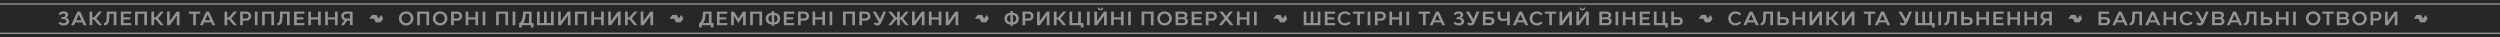 <?xml version="1.0" encoding="UTF-8"?> <svg xmlns="http://www.w3.org/2000/svg" width="4360" height="65" viewBox="0 0 4360 65" fill="none"><rect width="4360" height="65" fill="#272727"></rect><rect opacity="0.6" y="6" width="4360" height="2" fill="white"></rect><path d="M101.916 40.668L104.5 37.778C105.656 39.512 108.376 40.566 110.824 40.566C113.306 40.566 115.754 39.342 115.754 36.894C115.754 34.038 112.218 33.324 109.566 33.324L107.05 33.358L107.084 29.89L109.464 29.856C111.572 29.822 114.258 28.7 114.19 26.218C114.156 24.96 113.102 23.6 110.722 23.6C106.846 23.6 105.112 26.422 105.078 26.558L102.12 24.314C103.956 21.152 107.322 19.792 110.96 19.792C114.836 19.792 118.848 21.662 118.848 25.81C118.848 27.952 117.148 30.332 115.04 31.08C117.896 31.556 120.412 34.004 120.412 37.098C120.412 40.838 117.114 44.374 110.96 44.374C104.602 44.374 102.29 41.042 101.916 40.668ZM124.095 44L135.043 20.2H139.905L150.853 44H145.957L143.713 39.104H131.235L128.991 44H124.095ZM132.935 35.296H142.013L137.457 25.436L132.935 35.296ZM160.903 44H156.245V20.2H160.903V30.196H163.997L172.361 20.2H177.869L167.907 32.1L177.869 44H172.361L163.997 34.004H160.903V44ZM181.487 44.136V40.192C185.465 40.192 185.839 35.262 185.975 29.788L186.213 20.2H203.043V44H198.385L198.419 24.008H190.769L190.633 29.856C190.429 37.948 189.205 44.136 181.487 44.136ZM210.742 20.2H228.83V23.974H215.4V30.264H227.062V33.936H215.4V40.226H228.83V44H210.742V20.2ZM235.5 20.2H256.342V44H251.684V24.008H240.158V44H235.5V20.2ZM268.702 44H264.044V20.2H268.702V30.196H271.796L280.16 20.2H285.668L275.706 32.1L285.668 44H280.16L271.796 34.004H268.702V44ZM291.325 44V20.2H295.983V36.962L308.155 20.2H313.017V44H308.359V27.374L296.323 44H291.325ZM329.336 24.008V20.2H349.192V24.008H341.61L341.576 44H336.952V24.008H329.336ZM348.645 44L359.593 20.2H364.455L375.403 44H370.507L368.263 39.104H355.785L353.541 44H348.645ZM357.485 35.296H366.563L362.007 25.436L357.485 35.296ZM396.266 44H391.608V20.2H396.266V30.196H399.36L407.724 20.2H413.232L403.27 32.1L413.232 44H407.724L399.36 34.004H396.266V44ZM423.548 44H418.89V20.2H429.668C434.632 20.2 438.066 23.634 438.066 28.122C438.066 32.406 434.87 36.044 429.702 36.044H423.548V44ZM423.548 24.008V32.236H429.09C432.116 32.236 433.578 30.434 433.578 28.122C433.578 25.64 431.946 24.008 429.09 24.008H423.548ZM449.109 20.2V44H444.451V20.2H449.109ZM457.084 20.2H477.926V44H473.268V24.008H461.742V44H457.084V20.2ZM483.587 44.136V40.192C487.565 40.192 487.939 35.262 488.075 29.788L488.313 20.2H505.143V44H500.485L500.519 24.008H492.869L492.733 29.856C492.529 37.948 491.305 44.136 483.587 44.136ZM512.842 20.2H530.93V23.974H517.5V30.264H529.162V33.936H517.5V40.226H530.93V44H512.842V20.2ZM537.635 20.2H542.293V30.196H554.737V20.2H559.395V44H554.737V34.004H542.293V44H537.635V20.2ZM567.108 20.2H571.766V30.196H584.21V20.2H588.868V44H584.21V34.004H571.766V44H567.108V20.2ZM599.811 44H594.507L600.525 35.466C597.193 34.446 595.153 31.454 595.153 28.122C595.153 23.634 598.587 20.2 603.551 20.2H615.009V44H610.351V36.044H605.421L599.811 44ZM599.641 28.122C599.641 30.434 601.103 32.202 604.163 32.236H610.351L610.317 24.008H604.129C601.273 24.008 599.641 25.64 599.641 28.122Z" fill="white" fill-opacity="0.5"></path><path d="M660.079 32.472C660.744 31.567 661.374 30.725 661.987 29.872C662.849 28.67 663.705 27.464 664.546 26.249C664.787 25.901 664.862 26.061 664.991 26.318C665.67 27.678 666.353 29.035 667.046 30.388C667.394 31.067 667.766 31.735 668.127 32.407C668.243 32.624 668.277 32.786 668.077 33.027C667.479 33.742 666.913 34.489 666.347 35.225C665.646 36.136 664.948 37.061 664.295 38.012C664.13 38.253 663.86 38.384 663.736 38.685C663.658 38.875 663.38 39.002 663.066 39C660.667 38.978 658.267 38.979 655.868 38.997C655.498 39 655.329 38.861 655.17 38.553C654.236 36.739 653.265 34.942 652.343 33.121C652.149 32.74 651.929 32.609 651.511 32.611C649.096 32.628 646.682 32.619 644.221 32.619C644.379 31.988 644.838 31.586 645.166 31.119C646.303 29.499 647.499 27.921 648.644 26.306C648.81 26.071 648.963 26.011 649.215 26.012C651.542 26.017 653.867 26.031 656.194 26C656.606 25.995 656.751 26.233 656.883 26.48C657.826 28.24 658.746 30.011 659.677 31.777C659.793 31.996 659.926 32.206 660.082 32.474L660.079 32.472Z" fill="white" fill-opacity="0.5"></path><path d="M695.646 32.032C695.646 25.13 701.29 19.86 708.362 19.86C715.502 19.86 721.078 25.198 721.078 32.032C721.078 38.934 715.434 44.374 708.362 44.374C701.222 44.374 695.646 38.832 695.646 32.032ZM700.304 32.032C700.304 36.554 703.908 40.362 708.362 40.362C712.816 40.362 716.42 36.554 716.42 32.032C716.42 27.51 712.816 23.838 708.362 23.838C703.908 23.838 700.304 27.51 700.304 32.032ZM727.538 20.2H748.38V44H743.722V24.008H732.196V44H727.538V20.2ZM754.857 32.032C754.857 25.13 760.501 19.86 767.573 19.86C774.713 19.86 780.289 25.198 780.289 32.032C780.289 38.934 774.645 44.374 767.573 44.374C760.433 44.374 754.857 38.832 754.857 32.032ZM759.515 32.032C759.515 36.554 763.119 40.362 767.573 40.362C772.027 40.362 775.631 36.554 775.631 32.032C775.631 27.51 772.027 23.838 767.573 23.838C763.119 23.838 759.515 27.51 759.515 32.032ZM791.408 44H786.75V20.2H797.528C802.492 20.2 805.926 23.634 805.926 28.122C805.926 32.406 802.73 36.044 797.562 36.044H791.408V44ZM791.408 24.008V32.236H796.95C799.976 32.236 801.438 30.434 801.438 28.122C801.438 25.64 799.806 24.008 796.95 24.008H791.408ZM812.073 20.2H816.731V30.196H829.175V20.2H833.833V44H829.175V34.004H816.731V44H812.073V20.2ZM846.442 20.2V44H841.784V20.2H846.442ZM865.23 20.2H886.072V44H881.414V24.008H869.888V44H865.23V20.2ZM898.703 20.2V44H894.045V20.2H898.703ZM905.318 47.91V40.192C911.574 39.342 912.39 24.858 912.322 20.2H927.146V40.192H930.546V47.91H925.888V44H909.976V47.91H905.318ZM912.526 40.192H922.488V24.008H916.844C916.538 29.142 915.858 36.452 912.526 40.192ZM936.549 44V20.2H941.207V40.192H948.755V20.2H953.413V40.192H960.961V20.2H965.619V44H936.549ZM973.327 44V20.2H977.985V36.962L990.157 20.2H995.019V44H990.361V27.374L978.325 44H973.327ZM1002.7 20.2H1023.54V44H1018.88V24.008H1007.36V44H1002.7V20.2ZM1031.28 20.2H1035.94V30.196H1048.38V20.2H1053.04V44H1048.38V34.004H1035.94V44H1031.28V20.2ZM1060.72 44V20.2H1065.37V36.962L1077.55 20.2H1082.41V44H1077.75V27.374L1065.71 44H1060.72ZM1094.75 44H1090.09V20.2H1094.75V30.196H1097.84L1106.21 20.2H1111.71L1101.75 32.1L1111.71 44H1106.21L1097.84 34.004H1094.75V44ZM1117.37 44V20.2H1122.03V36.962L1134.2 20.2H1139.06V44H1134.41V27.374L1122.37 44H1117.37Z" fill="white" fill-opacity="0.5"></path><path d="M1183.67 32.472C1184.34 31.567 1184.97 30.725 1185.58 29.872C1186.44 28.67 1187.3 27.464 1188.14 26.249C1188.38 25.901 1188.46 26.061 1188.58 26.318C1189.26 27.678 1189.95 29.035 1190.64 30.388C1190.99 31.067 1191.36 31.735 1191.72 32.407C1191.84 32.624 1191.87 32.786 1191.67 33.027C1191.07 33.742 1190.51 34.489 1189.94 35.225C1189.24 36.136 1188.54 37.061 1187.89 38.012C1187.72 38.253 1187.45 38.384 1187.33 38.685C1187.25 38.875 1186.97 39.002 1186.66 39C1184.26 38.978 1181.86 38.979 1179.46 38.997C1179.09 39 1178.92 38.861 1178.76 38.553C1177.83 36.739 1176.86 34.942 1175.94 33.121C1175.74 32.74 1175.52 32.609 1175.1 32.611C1172.69 32.628 1170.28 32.619 1167.81 32.619C1167.97 31.988 1168.43 31.586 1168.76 31.119C1169.9 29.499 1171.09 27.921 1172.24 26.306C1172.4 26.071 1172.56 26.011 1172.81 26.012C1175.14 26.017 1177.46 26.031 1179.79 26C1180.2 25.995 1180.34 26.233 1180.48 26.48C1181.42 28.24 1182.34 30.011 1183.27 31.777C1183.39 31.996 1183.52 32.206 1183.68 32.474L1183.67 32.472Z" fill="white" fill-opacity="0.5"></path><path d="M1219.11 47.91V40.192C1225.36 39.342 1226.18 24.858 1226.11 20.2H1240.93V40.192H1244.33V47.91H1239.68V44H1223.76V47.91H1219.11ZM1226.31 40.192H1236.28V24.008H1230.63C1230.33 29.142 1229.65 36.452 1226.31 40.192ZM1250.34 20.2H1268.42V23.974H1254.99V30.264H1266.66V33.936H1254.99V40.226H1268.42V44H1250.34V20.2ZM1275.09 44V20.2H1279.92L1287.81 32.338L1295.73 20.2H1300.56V44H1295.9V27.612L1287.81 40.124L1279.75 27.646V44H1275.09ZM1308.25 20.2H1329.1V44H1324.44V24.008H1312.91V44H1308.25V20.2ZM1335.57 32.508C1335.57 25.232 1340.43 22.784 1345.94 22.308V19.35H1350.16L1350.19 22.308C1355.77 22.818 1360.53 25.436 1360.53 32.508C1360.53 40.09 1355.7 42.334 1350.19 42.742V44.85H1345.94V42.708C1340.3 42.232 1335.57 39.648 1335.57 32.508ZM1340.03 32.508C1340.03 36.282 1342.03 38.356 1345.94 38.866V26.15C1342.13 26.66 1340.03 28.7 1340.03 32.508ZM1350.19 38.866C1353.9 38.356 1356.07 36.248 1356.07 32.508C1356.07 28.7 1354 26.626 1350.19 26.116V38.866ZM1367 20.2H1385.09V23.974H1371.66V30.264H1383.32V33.936H1371.66V40.226H1385.09V44H1367V20.2ZM1396.42 44H1391.76V20.2H1402.54C1407.5 20.2 1410.93 23.634 1410.93 28.122C1410.93 32.406 1407.74 36.044 1402.57 36.044H1396.42V44ZM1396.42 24.008V32.236H1401.96C1404.98 32.236 1406.45 30.434 1406.45 28.122C1406.45 25.64 1404.81 24.008 1401.96 24.008H1396.42ZM1417.08 20.2H1421.74V30.196H1434.18V20.2H1438.84V44H1434.18V34.004H1421.74V44H1417.08V20.2ZM1451.45 20.2V44H1446.79V20.2H1451.45ZM1470.24 20.2H1491.08V44H1486.42V24.008H1474.9V44H1470.24V20.2ZM1503.44 44H1498.78V20.2H1509.56C1514.52 20.2 1517.96 23.634 1517.96 28.122C1517.96 32.406 1514.76 36.044 1509.59 36.044H1503.44V44ZM1503.44 24.008V32.236H1508.98C1512.01 32.236 1513.47 30.434 1513.47 28.122C1513.47 25.64 1511.84 24.008 1508.98 24.008H1503.44ZM1532.31 38.05L1521.91 20.2H1527.14L1534.72 33.222L1540.33 20.2H1545.33L1536.87 39.818C1535.47 43.048 1532.96 44.408 1530.13 44.408C1527.45 44.408 1525.71 43.49 1523.84 41.79L1526.02 38.832C1527.11 39.75 1527.92 40.498 1529.42 40.498C1531.12 40.498 1531.94 39.172 1532.31 38.05ZM1548.94 20.2H1554.45L1562.81 30.196H1564.61V20.2H1569.27V30.196H1571.11L1579.44 20.2H1584.95L1575.02 32.1L1584.95 44H1579.44L1571.07 34.004H1569.27V44H1564.61V34.004H1562.81L1554.45 44H1548.94L1558.87 32.1L1548.94 20.2ZM1590.59 44V20.2H1595.25V36.962L1607.42 20.2H1612.28V44H1607.62V27.374L1595.59 44H1590.59ZM1619.99 20.2H1624.65V30.196H1637.1V20.2H1641.75V44H1637.1V34.004H1624.65V44H1619.99V20.2ZM1649.43 44V20.2H1654.09V36.962L1666.26 20.2H1671.13V44H1666.47V27.374L1654.43 44H1649.43Z" fill="white" fill-opacity="0.5"></path><path d="M1716.27 32.472C1716.93 31.567 1717.56 30.725 1718.18 29.872C1719.04 28.67 1719.89 27.464 1720.74 26.249C1720.98 25.901 1721.05 26.061 1721.18 26.318C1721.86 27.678 1722.54 29.035 1723.24 30.388C1723.58 31.067 1723.95 31.735 1724.32 32.407C1724.43 32.624 1724.47 32.786 1724.27 33.027C1723.67 33.742 1723.1 34.489 1722.54 35.225C1721.84 36.136 1721.14 37.061 1720.48 38.012C1720.32 38.253 1720.05 38.384 1719.93 38.685C1719.85 38.875 1719.57 39.002 1719.26 39C1716.86 38.978 1714.46 38.979 1712.06 38.997C1711.69 39 1711.52 38.861 1711.36 38.553C1710.43 36.739 1709.45 34.942 1708.53 33.121C1708.34 32.74 1708.12 32.609 1707.7 32.611C1705.29 32.628 1702.87 32.619 1700.41 32.619C1700.57 31.988 1701.03 31.586 1701.36 31.119C1702.49 29.499 1703.69 27.921 1704.83 26.306C1705 26.071 1705.15 26.011 1705.4 26.012C1707.73 26.017 1710.06 26.031 1712.38 26C1712.8 25.995 1712.94 26.233 1713.07 26.48C1714.02 28.24 1714.94 30.011 1715.87 31.777C1715.98 31.996 1716.12 32.206 1716.27 32.474L1716.27 32.472Z" fill="white" fill-opacity="0.5"></path><path d="M1751.84 32.508C1751.84 25.232 1756.7 22.784 1762.21 22.308V19.35H1766.42L1766.46 22.308C1772.03 22.818 1776.79 25.436 1776.79 32.508C1776.79 40.09 1771.96 42.334 1766.46 42.742V44.85H1762.21V42.708C1756.56 42.232 1751.84 39.648 1751.84 32.508ZM1756.29 32.508C1756.29 36.282 1758.3 38.356 1762.21 38.866V26.15C1758.4 26.66 1756.29 28.7 1756.29 32.508ZM1766.46 38.866C1770.16 38.356 1772.34 36.248 1772.34 32.508C1772.34 28.7 1770.26 26.626 1766.46 26.116V38.866ZM1787.92 44H1783.26V20.2H1794.04C1799 20.2 1802.44 23.634 1802.44 28.122C1802.44 32.406 1799.24 36.044 1794.07 36.044H1787.92V44ZM1787.92 24.008V32.236H1793.46C1796.49 32.236 1797.95 30.434 1797.95 28.122C1797.95 25.64 1796.32 24.008 1793.46 24.008H1787.92ZM1808.55 44V20.2H1813.21V36.962L1825.38 20.2H1830.24V44H1825.59V27.374L1813.55 44H1808.55ZM1842.58 44H1837.93V20.2H1842.58V30.196H1845.68L1854.04 20.2H1859.55L1849.59 32.1L1859.55 44H1854.04L1845.68 34.004H1842.58V44ZM1865.21 44V20.2H1869.87V40.192H1880.37V20.2H1885.03V40.192H1889.52V47.91H1884.86V44H1865.21ZM1900.44 20.2V44H1895.78V20.2H1900.44ZM1908.55 44V20.2H1913.21V36.962L1925.35 20.2H1930.21V44H1925.55L1925.58 27.374L1913.55 44H1908.55ZM1914.26 13.264H1916.47C1916.47 14.59 1917.76 15.44 1919.16 15.44C1920.55 15.44 1921.84 14.59 1921.84 13.264H1924.09C1924.09 16.12 1922.08 18.024 1919.16 18.024C1916.27 18.024 1914.26 16.154 1914.26 13.264ZM1937.82 20.2H1942.48V30.196H1954.92V20.2H1959.58V44H1954.92V34.004H1942.48V44H1937.82V20.2ZM1972.19 20.2V44H1967.53V20.2H1972.19ZM1990.98 20.2H2011.82V44H2007.16V24.008H1995.64V44H1990.98V20.2ZM2018.3 32.032C2018.3 25.13 2023.94 19.86 2031.01 19.86C2038.15 19.86 2043.73 25.198 2043.73 32.032C2043.73 38.934 2038.09 44.374 2031.01 44.374C2023.87 44.374 2018.3 38.832 2018.3 32.032ZM2022.96 32.032C2022.96 36.554 2026.56 40.362 2031.01 40.362C2035.47 40.362 2039.07 36.554 2039.07 32.032C2039.07 27.51 2035.47 23.838 2031.01 23.838C2026.56 23.838 2022.96 27.51 2022.96 32.032ZM2050.19 44V20.2H2062.36C2068.38 20.2 2070.86 23.124 2070.86 26.354C2070.86 28.598 2069.71 30.502 2067.63 31.488C2070.05 32.168 2071.75 34.106 2071.75 37.03C2071.75 41.042 2068.86 44 2063.08 44H2050.19ZM2054.85 40.192H2062.84C2065.59 40.192 2067.09 38.866 2067.09 36.792C2067.09 34.65 2065.56 33.63 2062.87 33.63H2054.85V40.192ZM2062.16 24.008H2054.85V30.06H2062.16C2065.25 30.06 2066.24 28.666 2066.24 26.932C2066.24 25.198 2064.98 24.008 2062.16 24.008ZM2078.2 20.2H2096.29V23.974H2082.86V30.264H2094.52V33.936H2082.86V40.226H2096.29V44H2078.2V20.2ZM2107.62 44H2102.96V20.2H2113.74C2118.7 20.2 2122.14 23.634 2122.14 28.122C2122.14 32.406 2118.94 36.044 2113.77 36.044H2107.62V44ZM2107.62 24.008V32.236H2113.16C2116.19 32.236 2117.65 30.434 2117.65 28.122C2117.65 25.64 2116.02 24.008 2113.16 24.008H2107.62ZM2131.24 44H2125.56L2135.52 31.454L2126.61 20.2H2132.19L2138.34 27.952L2144.5 20.2H2150.11L2141.16 31.454L2151.13 44H2145.48L2138.34 35.024L2131.24 44ZM2157.29 20.2H2161.95V30.196H2174.39V20.2H2179.05V44H2174.39V34.004H2161.95V44H2157.29V20.2ZM2191.66 20.2V44H2187V20.2H2191.66Z" fill="white" fill-opacity="0.5"></path><path d="M2236.86 32.472C2237.53 31.567 2238.16 30.725 2238.77 29.872C2239.63 28.67 2240.49 27.464 2241.33 26.249C2241.57 25.901 2241.65 26.061 2241.77 26.318C2242.45 27.678 2243.14 29.035 2243.83 30.388C2244.18 31.067 2244.55 31.735 2244.91 32.407C2245.03 32.624 2245.06 32.786 2244.86 33.027C2244.26 33.742 2243.7 34.489 2243.13 35.225C2242.43 36.136 2241.73 37.061 2241.08 38.012C2240.91 38.253 2240.64 38.384 2240.52 38.685C2240.44 38.875 2240.16 39.002 2239.85 39C2237.45 38.978 2235.05 38.979 2232.65 38.997C2232.28 39 2232.11 38.861 2231.95 38.553C2231.02 36.739 2230.05 34.942 2229.13 33.121C2228.93 32.74 2228.71 32.609 2228.29 32.611C2225.88 32.628 2223.46 32.619 2221 32.619C2221.16 31.988 2221.62 31.586 2221.95 31.119C2223.09 29.499 2224.28 27.921 2225.43 26.306C2225.59 26.071 2225.75 26.011 2226 26.012C2228.33 26.017 2230.65 26.031 2232.98 26C2233.39 25.995 2233.53 26.233 2233.67 26.48C2234.61 28.24 2235.53 30.011 2236.46 31.777C2236.58 31.996 2236.71 32.206 2236.87 32.474L2236.86 32.472Z" fill="white" fill-opacity="0.5"></path><path d="M2273.65 44V20.2H2278.31V40.192H2285.86V20.2H2290.52V40.192H2298.06V20.2H2302.72V44H2273.65ZM2310.43 20.2H2328.52V23.974H2315.09V30.264H2326.75V33.936H2315.09V40.226H2328.52V44H2310.43V20.2ZM2345.68 44.34C2338.68 44.34 2332.97 39.682 2332.97 32.168C2332.97 24.722 2338.78 19.894 2345.68 19.894C2350 19.894 2353.47 21.764 2355.51 24.348L2352.42 26.796C2350.99 25.096 2348.95 23.702 2345.85 23.702C2341.37 23.702 2337.63 27.034 2337.63 32.168C2337.63 37.268 2341.37 40.498 2345.85 40.498C2349.25 40.498 2351.12 39.002 2352.42 37.404L2355.41 39.716C2353.74 42.13 2350.31 44.34 2345.68 44.34ZM2359.53 24.008V20.2H2379.39V24.008H2371.8L2371.77 44H2367.15V24.008H2359.53ZM2389.83 20.2V44H2385.18V20.2H2389.83ZM2402.47 44H2397.81V20.2H2408.59C2413.55 20.2 2416.98 23.634 2416.98 28.122C2416.98 32.406 2413.79 36.044 2408.62 36.044H2402.47V44ZM2402.47 24.008V32.236H2408.01C2411.03 32.236 2412.5 30.434 2412.5 28.122C2412.5 25.64 2410.86 24.008 2408.01 24.008H2402.47ZM2423.13 20.2H2427.79V30.196H2440.23V20.2H2444.89V44H2440.23V34.004H2427.79V44H2423.13V20.2ZM2457.5 20.2V44H2452.84V20.2H2457.5ZM2474.11 24.008V20.2H2493.97V24.008H2486.39L2486.35 44H2481.73V24.008H2474.11ZM2493.42 44L2504.37 20.2H2509.23L2520.18 44H2515.28L2513.04 39.104H2500.56L2498.32 44H2493.42ZM2502.26 35.296H2511.34L2506.78 25.436L2502.26 35.296ZM2535.03 40.668L2537.61 37.778C2538.77 39.512 2541.49 40.566 2543.93 40.566C2546.42 40.566 2548.86 39.342 2548.86 36.894C2548.86 34.038 2545.33 33.324 2542.68 33.324L2540.16 33.358L2540.19 29.89L2542.57 29.856C2544.68 29.822 2547.37 28.7 2547.3 26.218C2547.27 24.96 2546.21 23.6 2543.83 23.6C2539.96 23.6 2538.22 26.422 2538.19 26.558L2535.23 24.314C2537.07 21.152 2540.43 19.792 2544.07 19.792C2547.95 19.792 2551.96 21.662 2551.96 25.81C2551.96 27.952 2550.26 30.332 2548.15 31.08C2551.01 31.556 2553.52 34.004 2553.52 37.098C2553.52 40.838 2550.22 44.374 2544.07 44.374C2537.71 44.374 2535.4 41.042 2535.03 40.668ZM2567.16 38.05L2556.75 20.2H2561.99L2569.57 33.222L2575.18 20.2H2580.18L2571.71 39.818C2570.32 43.048 2567.8 44.408 2564.98 44.408C2562.3 44.408 2560.56 43.49 2558.69 41.79L2560.87 38.832C2561.96 39.75 2562.77 40.498 2564.27 40.498C2565.97 40.498 2566.78 39.172 2567.16 38.05ZM2586.17 44V20.2H2604.49V24.008H2590.83V29.924H2597.49C2601.94 29.924 2606.23 31.08 2606.19 36.758C2606.16 40.872 2603.61 44 2597.69 44H2586.17ZM2597.52 33.732H2590.83V40.192H2597.69C2600.41 40.192 2601.54 38.866 2601.54 36.758C2601.54 34.65 2600.21 33.732 2597.52 33.732ZM2622.17 36.758C2617.17 36.758 2611.97 34.99 2611.97 28.598V20.2H2616.63V28.598C2616.63 31.522 2618.98 32.95 2623.09 32.95C2625.16 32.95 2626.97 32.372 2628.46 31.352V20.2H2633.12V44H2628.46V35.228C2626.97 36.01 2624.86 36.758 2622.17 36.758ZM2638.49 44L2649.43 20.2H2654.3L2665.24 44H2660.35L2658.1 39.104H2645.63L2643.38 44H2638.49ZM2647.33 35.296H2656.4L2651.85 25.436L2647.33 35.296ZM2680.47 44.34C2673.46 44.34 2667.75 39.682 2667.75 32.168C2667.75 24.722 2673.57 19.894 2680.47 19.894C2684.79 19.894 2688.25 21.764 2690.29 24.348L2687.2 26.796C2685.77 25.096 2683.73 23.702 2680.64 23.702C2676.15 23.702 2672.41 27.034 2672.41 32.168C2672.41 37.268 2676.15 40.498 2680.64 40.498C2684.04 40.498 2685.91 39.002 2687.2 37.404L2690.19 39.716C2688.53 42.13 2685.09 44.34 2680.47 44.34ZM2694.31 24.008V20.2H2714.17V24.008H2706.59L2706.55 44H2701.93V24.008H2694.31ZM2719.69 44V20.2H2724.34V36.962L2736.52 20.2H2741.38V44H2736.72V27.374L2724.68 44H2719.69ZM2749.2 44V20.2H2753.85V36.962L2765.99 20.2H2770.85V44H2766.2L2766.23 27.374L2754.19 44H2749.2ZM2754.91 13.264H2757.12C2757.12 14.59 2758.41 15.44 2759.8 15.44C2761.2 15.44 2762.49 14.59 2762.49 13.264H2764.73C2764.73 16.12 2762.73 18.024 2759.8 18.024C2756.91 18.024 2754.91 16.154 2754.91 13.264ZM2789.25 44V20.2H2801.42C2807.44 20.2 2809.92 23.124 2809.92 26.354C2809.92 28.598 2808.76 30.502 2806.69 31.488C2809.1 32.168 2810.8 34.106 2810.8 37.03C2810.8 41.042 2807.91 44 2802.13 44H2789.25ZM2793.9 40.192H2801.89C2804.65 40.192 2806.14 38.866 2806.14 36.792C2806.14 34.65 2804.61 33.63 2801.93 33.63H2793.9V40.192ZM2801.21 24.008H2793.9V30.06H2801.21C2804.31 30.06 2805.29 28.666 2805.29 26.932C2805.29 25.198 2804.04 24.008 2801.21 24.008ZM2822.19 20.2V44H2817.53V20.2H2822.19ZM2830.2 20.2H2834.86V30.196H2847.3V20.2H2851.96V44H2847.3V34.004H2834.86V44H2830.2V20.2ZM2859.64 20.2H2877.72V23.974H2864.29V30.264H2875.96V33.936H2864.29V40.226H2877.72V44H2859.64V20.2ZM2884.39 44V20.2H2889.05V40.192H2899.56V20.2H2904.22V40.192H2908.7V47.91H2904.05V44H2884.39ZM2914.7 44V20.2H2919.39L2919.36 29.924H2926.02C2930.47 29.924 2934.76 31.08 2934.72 36.758C2934.69 40.872 2932.14 44 2926.22 44H2914.7ZM2919.36 33.732V40.192H2926.22C2928.94 40.192 2930.1 38.9 2930.07 36.792C2930.03 34.684 2928.74 33.732 2926.05 33.732H2919.36Z" fill="white" fill-opacity="0.5"></path><path d="M2978.46 32.472C2979.12 31.567 2979.75 30.725 2980.36 29.872C2981.23 28.67 2982.08 27.464 2982.92 26.249C2983.16 25.901 2983.24 26.061 2983.37 26.318C2984.05 27.678 2984.73 29.035 2985.42 30.388C2985.77 31.067 2986.14 31.735 2986.5 32.407C2986.62 32.624 2986.65 32.786 2986.45 33.027C2985.86 33.742 2985.29 34.489 2984.72 35.225C2984.02 36.136 2983.32 37.061 2982.67 38.012C2982.51 38.253 2982.24 38.384 2982.11 38.685C2982.04 38.875 2981.76 39.002 2981.44 39C2979.04 38.978 2976.64 38.979 2974.25 38.997C2973.88 39 2973.71 38.861 2973.55 38.553C2972.61 36.739 2971.64 34.942 2970.72 33.121C2970.53 32.74 2970.31 32.609 2969.89 32.611C2967.47 32.628 2965.06 32.619 2962.6 32.619C2962.76 31.988 2963.22 31.586 2963.54 31.119C2964.68 29.499 2965.88 27.921 2967.02 26.306C2967.19 26.071 2967.34 26.011 2967.59 26.012C2969.92 26.017 2972.24 26.031 2974.57 26C2974.98 25.995 2975.13 26.233 2975.26 26.48C2976.2 28.24 2977.12 30.011 2978.05 31.777C2978.17 31.996 2978.3 32.206 2978.46 32.474L2978.46 32.472Z" fill="white" fill-opacity="0.5"></path><path d="M3026.74 44.34C3019.73 44.34 3014.02 39.682 3014.02 32.168C3014.02 24.722 3019.84 19.894 3026.74 19.894C3031.06 19.894 3034.52 21.764 3036.56 24.348L3033.47 26.796C3032.04 25.096 3030 23.702 3026.91 23.702C3022.42 23.702 3018.68 27.034 3018.68 32.168C3018.68 37.268 3022.42 40.498 3026.91 40.498C3030.31 40.498 3032.18 39.002 3033.47 37.404L3036.46 39.716C3034.8 42.13 3031.36 44.34 3026.74 44.34ZM3040.45 44L3051.4 20.2H3056.26L3067.21 44H3062.31L3060.07 39.104H3047.59L3045.34 44H3040.45ZM3049.29 35.296H3058.37L3053.81 25.436L3049.29 35.296ZM3070.56 44.136V40.192C3074.54 40.192 3074.91 35.262 3075.05 29.788L3075.28 20.2H3092.11V44H3087.46L3087.49 24.008H3079.84L3079.7 29.856C3079.5 37.948 3078.28 44.136 3070.56 44.136ZM3099.81 44V20.2H3104.51L3104.47 29.924H3111.14C3115.59 29.924 3119.87 31.08 3119.84 36.758C3119.81 40.872 3117.26 44 3111.34 44H3099.81ZM3104.47 33.732V40.192H3111.34C3114.06 40.192 3115.22 38.9 3115.18 36.792C3115.15 34.684 3113.86 33.732 3111.17 33.732H3104.47ZM3126.33 20.2H3130.99V30.196H3143.43V20.2H3148.09V44H3143.43V34.004H3130.99V44H3126.33V20.2ZM3155.77 44V20.2H3160.43V36.962L3172.6 20.2H3177.46V44H3172.81V27.374L3160.77 44H3155.77ZM3189.8 44H3185.15V20.2H3189.8V30.196H3192.9L3201.26 20.2H3206.77L3196.81 32.1L3206.77 44H3201.26L3192.9 34.004H3189.8V44ZM3212.43 44V20.2H3217.08V36.962L3229.26 20.2H3234.12V44H3229.46V27.374L3217.42 44H3212.43ZM3250.44 24.008V20.2H3270.29V24.008H3262.71L3262.68 44H3258.05V24.008H3250.44ZM3269.75 44L3280.69 20.2H3285.56L3296.5 44H3291.61L3289.36 39.104H3276.89L3274.64 44H3269.75ZM3278.59 35.296H3287.66L3283.11 25.436L3278.59 35.296ZM3321.41 38.05L3311.01 20.2H3316.25L3323.83 33.222L3329.44 20.2H3334.44L3325.97 39.818C3324.58 43.048 3322.06 44.408 3319.24 44.408C3316.55 44.408 3314.82 43.49 3312.95 41.79L3315.12 38.832C3316.21 39.75 3317.03 40.498 3318.52 40.498C3320.22 40.498 3321.04 39.172 3321.41 38.05ZM3340.42 44V20.2H3345.08V40.192H3352.63V20.2H3357.29V40.192H3364.84V20.2H3369.49V40.192H3374.22V47.91H3369.56V44H3340.42ZM3385.15 20.2V44H3380.49V20.2H3385.15ZM3391.09 44.136V40.192C3395.06 40.192 3395.44 35.262 3395.57 29.788L3395.81 20.2H3412.64V44H3407.98L3408.02 24.008H3400.37L3400.23 29.856C3400.03 37.948 3398.8 44.136 3391.09 44.136ZM3420.34 44V20.2H3425.03L3425 29.924H3431.66C3436.12 29.924 3440.4 31.08 3440.37 36.758C3440.33 40.872 3437.78 44 3431.87 44H3420.34ZM3425 33.732V40.192H3431.87C3434.59 40.192 3435.74 38.9 3435.71 36.792C3435.68 34.684 3434.38 33.732 3431.7 33.732H3425ZM3446.86 20.2H3451.52V30.196H3463.96V20.2H3468.62V44H3463.96V34.004H3451.52V44H3446.86V20.2ZM3476.3 20.2H3494.39V23.974H3480.96V30.264H3492.62V33.936H3480.96V40.226H3494.39V44H3476.3V20.2ZM3501.09 20.2H3505.75V30.196H3518.19V20.2H3522.85V44H3518.19V34.004H3505.75V44H3501.09V20.2ZM3530.57 20.2H3535.22V30.196H3547.67V20.2H3552.33V44H3547.67V34.004H3535.22V44H3530.57V20.2ZM3563.27 44H3557.96L3563.98 35.466C3560.65 34.446 3558.61 31.454 3558.61 28.122C3558.61 23.634 3562.04 20.2 3567.01 20.2H3578.47V44H3573.81V36.044H3568.88L3563.27 44ZM3563.1 28.122C3563.1 30.434 3564.56 32.202 3567.62 32.236H3573.81L3573.77 24.008H3567.59C3564.73 24.008 3563.1 25.64 3563.1 28.122Z" fill="white" fill-opacity="0.5"></path><path d="M3623.05 32.472C3623.71 31.567 3624.35 30.725 3624.96 29.872C3625.82 28.67 3626.68 27.464 3627.52 26.249C3627.76 25.901 3627.83 26.061 3627.96 26.318C3628.64 27.678 3629.32 29.035 3630.02 30.388C3630.36 31.067 3630.74 31.735 3631.1 32.407C3631.21 32.624 3631.25 32.786 3631.05 33.027C3630.45 33.742 3629.88 34.489 3629.32 35.225C3628.62 36.136 3627.92 37.061 3627.27 38.012C3627.1 38.253 3626.83 38.384 3626.71 38.685C3626.63 38.875 3626.35 39.002 3626.04 39C3623.64 38.978 3621.24 38.979 3618.84 38.997C3618.47 39 3618.3 38.861 3618.14 38.553C3617.21 36.739 3616.24 34.942 3615.31 33.121C3615.12 32.74 3614.9 32.609 3614.48 32.611C3612.07 32.628 3609.65 32.619 3607.19 32.619C3607.35 31.988 3607.81 31.586 3608.14 31.119C3609.27 29.499 3610.47 27.921 3611.61 26.306C3611.78 26.071 3611.93 26.011 3612.19 26.012C3614.51 26.017 3616.84 26.031 3619.16 26C3619.58 25.995 3619.72 26.233 3619.85 26.48C3620.8 28.24 3621.72 30.011 3622.65 31.777C3622.76 31.996 3622.9 32.206 3623.05 32.474L3623.05 32.472Z" fill="white" fill-opacity="0.5"></path><path d="M3659.84 44V20.2H3678.17V24.008H3664.5V29.924H3671.16C3675.62 29.924 3679.9 31.08 3679.87 36.758C3679.83 40.872 3677.28 44 3671.37 44H3659.84ZM3671.2 33.732H3664.5V40.192H3671.37C3674.09 40.192 3675.21 38.866 3675.21 36.758C3675.21 34.65 3673.88 33.732 3671.2 33.732ZM3684.01 44L3694.96 20.2H3699.82L3710.77 44H3705.88L3703.63 39.104H3691.15L3688.91 44H3684.01ZM3692.85 35.296H3701.93L3697.38 25.436L3692.85 35.296ZM3714.12 44.136V40.192C3718.1 40.192 3718.48 35.262 3718.61 29.788L3718.85 20.2H3735.68V44H3731.02L3731.06 24.008H3723.41L3723.27 29.856C3723.07 37.948 3721.84 44.136 3714.12 44.136ZM3741.07 44L3752.01 20.2H3756.88L3767.82 44H3762.93L3760.68 39.104H3748.21L3745.96 44H3741.07ZM3749.91 35.296H3758.98L3754.43 25.436L3749.91 35.296ZM3773.25 20.2H3777.91V30.196H3790.35V20.2H3795.01V44H3790.35V34.004H3777.91V44H3773.25V20.2ZM3814.18 44.34C3807.18 44.34 3801.47 39.682 3801.47 32.168C3801.47 24.722 3807.28 19.894 3814.18 19.894C3818.5 19.894 3821.97 21.764 3824.01 24.348L3820.91 26.796C3819.49 25.096 3817.45 23.702 3814.35 23.702C3809.86 23.702 3806.12 27.034 3806.12 32.168C3806.12 37.268 3809.86 40.498 3814.35 40.498C3817.75 40.498 3819.62 39.002 3820.91 37.404L3823.91 39.716C3822.24 42.13 3818.81 44.34 3814.18 44.34ZM3838.91 38.05L3828.5 20.2H3833.74L3841.32 33.222L3846.93 20.2H3851.93L3843.46 39.818C3842.07 43.048 3839.55 44.408 3836.73 44.408C3834.05 44.408 3832.31 43.49 3830.44 41.79L3832.62 38.832C3833.71 39.75 3834.52 40.498 3836.02 40.498C3837.72 40.498 3838.53 39.172 3838.91 38.05ZM3857.92 44V20.2H3870.09C3876.11 20.2 3878.59 23.124 3878.59 26.354C3878.59 28.598 3877.43 30.502 3875.36 31.488C3877.77 32.168 3879.47 34.106 3879.47 37.03C3879.47 41.042 3876.58 44 3870.8 44H3857.92ZM3862.58 40.192H3870.57C3873.32 40.192 3874.82 38.866 3874.82 36.792C3874.82 34.65 3873.29 33.63 3870.6 33.63H3862.58V40.192ZM3869.89 24.008H3862.58V30.06H3869.89C3872.98 30.06 3873.97 28.666 3873.97 26.932C3873.97 25.198 3872.71 24.008 3869.89 24.008ZM3883.62 44L3894.57 20.2H3899.43L3910.38 44H3905.48L3903.24 39.104H3890.76L3888.51 44H3883.62ZM3892.46 35.296H3901.54L3896.98 25.436L3892.46 35.296ZM3913.73 44.136V40.192C3917.71 40.192 3918.08 35.262 3918.22 29.788L3918.45 20.2H3935.28V44H3930.63L3930.66 24.008H3923.01L3922.87 29.856C3922.67 37.948 3921.45 44.136 3913.73 44.136ZM3942.98 44V20.2H3947.67L3947.64 29.924H3954.3C3958.76 29.924 3963.04 31.08 3963.01 36.758C3962.97 40.872 3960.42 44 3954.51 44H3942.98ZM3947.64 33.732V40.192H3954.51C3957.23 40.192 3958.38 38.9 3958.35 36.792C3958.32 34.684 3957.02 33.732 3954.34 33.732H3947.64ZM3969.5 20.2H3974.16V30.196H3986.6V20.2H3991.26V44H3986.6V34.004H3974.16V44H3969.5V20.2ZM4003.87 20.2V44H3999.21V20.2H4003.87ZM4021.43 32.032C4021.43 25.13 4027.08 19.86 4034.15 19.86C4041.29 19.86 4046.87 25.198 4046.87 32.032C4046.87 38.934 4041.22 44.374 4034.15 44.374C4027.01 44.374 4021.43 38.832 4021.43 32.032ZM4026.09 32.032C4026.09 36.554 4029.7 40.362 4034.15 40.362C4038.6 40.362 4042.21 36.554 4042.21 32.032C4042.21 27.51 4038.6 23.838 4034.15 23.838C4029.7 23.838 4026.09 27.51 4026.09 32.032ZM4050.09 24.008V20.2H4069.94V24.008H4062.36L4062.33 44H4057.7V24.008H4050.09ZM4075.46 44V20.2H4087.63C4093.65 20.2 4096.13 23.124 4096.13 26.354C4096.13 28.598 4094.98 30.502 4092.9 31.488C4095.32 32.168 4097.02 34.106 4097.02 37.03C4097.02 41.042 4094.13 44 4088.35 44H4075.46ZM4080.12 40.192H4088.11C4090.86 40.192 4092.36 38.866 4092.36 36.792C4092.36 34.65 4090.83 33.63 4088.14 33.63H4080.12V40.192ZM4087.43 24.008H4080.12V30.06H4087.43C4090.52 30.06 4091.51 28.666 4091.51 26.932C4091.51 25.198 4090.25 24.008 4087.43 24.008ZM4102.25 32.032C4102.25 25.13 4107.89 19.86 4114.97 19.86C4122.11 19.86 4127.68 25.198 4127.68 32.032C4127.68 38.934 4122.04 44.374 4114.97 44.374C4107.83 44.374 4102.25 38.832 4102.25 32.032ZM4106.91 32.032C4106.91 36.554 4110.51 40.362 4114.97 40.362C4119.42 40.362 4123.02 36.554 4123.02 32.032C4123.02 27.51 4119.42 23.838 4114.97 23.838C4110.51 23.838 4106.91 27.51 4106.91 32.032ZM4138.8 44H4134.14V20.2H4144.92C4149.88 20.2 4153.32 23.634 4153.32 28.122C4153.32 32.406 4150.12 36.044 4144.95 36.044H4138.8V44ZM4138.8 24.008V32.236H4144.34C4147.37 32.236 4148.83 30.434 4148.83 28.122C4148.83 25.64 4147.2 24.008 4144.34 24.008H4138.8ZM4159.43 44V20.2H4164.09V36.962L4176.26 20.2H4181.12V44H4176.47V27.374L4164.43 44H4159.43Z" fill="white" fill-opacity="0.5"></path><path d="M4225.64 32.472C4226.31 31.567 4226.94 30.725 4227.55 29.872C4228.41 28.67 4229.27 27.464 4230.11 26.249C4230.35 25.901 4230.43 26.061 4230.56 26.318C4231.23 27.678 4231.92 29.035 4232.61 30.388C4232.96 31.067 4233.33 31.735 4233.69 32.407C4233.81 32.624 4233.84 32.786 4233.64 33.027C4233.04 33.742 4232.48 34.489 4231.91 35.225C4231.21 36.136 4230.51 37.061 4229.86 38.012C4229.69 38.253 4229.42 38.384 4229.3 38.685C4229.22 38.875 4228.94 39.002 4228.63 39C4226.23 38.978 4223.83 38.979 4221.43 38.997C4221.06 39 4220.89 38.861 4220.73 38.553C4219.8 36.739 4218.83 34.942 4217.91 33.121C4217.71 32.74 4217.49 32.609 4217.08 32.611C4214.66 32.628 4212.25 32.619 4209.79 32.619C4209.94 31.988 4210.4 31.586 4210.73 31.119C4211.87 29.499 4213.06 27.921 4214.21 26.306C4214.37 26.071 4214.53 26.011 4214.78 26.012C4217.11 26.017 4219.43 26.031 4221.76 26C4222.17 25.995 4222.32 26.233 4222.45 26.48C4223.39 28.24 4224.31 30.011 4225.24 31.777C4225.36 31.996 4225.49 32.206 4225.65 32.474L4225.64 32.472Z" fill="white" fill-opacity="0.5"></path><rect opacity="0.6" y="57" width="4360" height="2" fill="white"></rect></svg> 